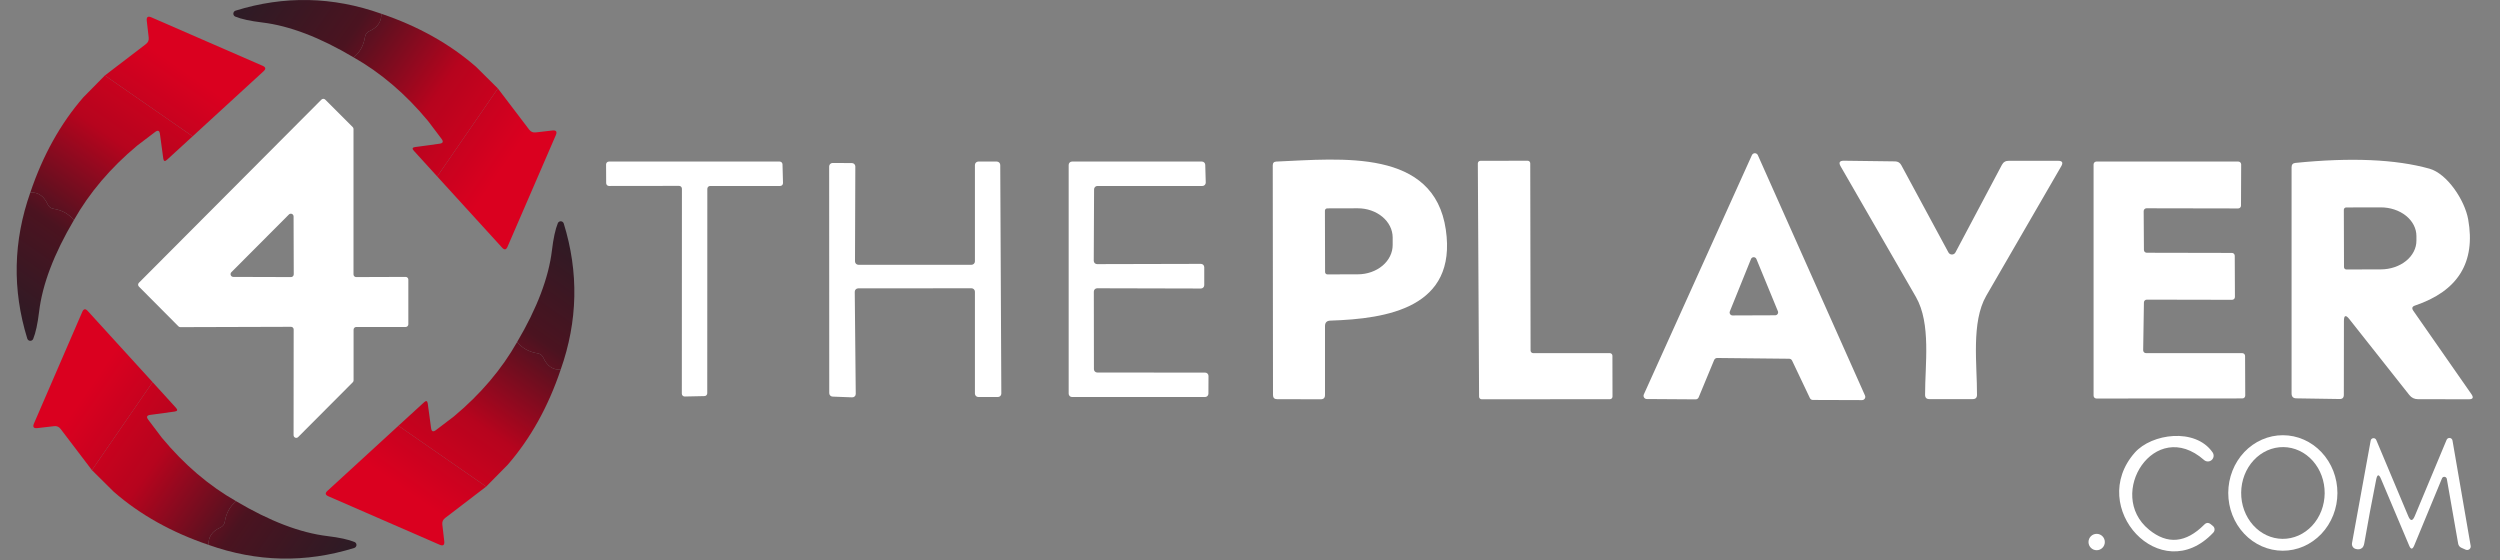 <svg width="250" height="56" viewBox="0 0 250 56" fill="none" xmlns="http://www.w3.org/2000/svg">
<rect x="0" y="0" width="250" height="56" fill="#808080" stroke="none"/>
<g clip-path="url(#clip0_10537_109341)">
<path d="M35.617 27.708L40.567 27.691C40.638 27.691 40.705 27.719 40.755 27.769C40.805 27.82 40.834 27.888 40.834 27.959V32.43C40.834 32.501 40.805 32.569 40.755 32.619C40.705 32.669 40.638 32.698 40.567 32.698H35.625C35.554 32.698 35.487 32.726 35.437 32.776C35.387 32.826 35.358 32.894 35.358 32.965V38.039C35.358 38.107 35.331 38.173 35.283 38.222L29.817 43.705C29.78 43.744 29.733 43.77 29.681 43.781C29.629 43.792 29.575 43.788 29.526 43.768C29.477 43.748 29.435 43.714 29.405 43.67C29.375 43.626 29.359 43.575 29.358 43.522L29.367 32.948C29.367 32.877 29.339 32.809 29.289 32.759C29.239 32.709 29.171 32.681 29.1 32.681L18.034 32.714C17.965 32.714 17.899 32.687 17.85 32.639L13.892 28.661C13.866 28.636 13.846 28.606 13.832 28.573C13.818 28.54 13.81 28.504 13.81 28.468C13.81 28.433 13.818 28.397 13.832 28.364C13.846 28.331 13.866 28.301 13.892 28.276L32.142 9.963C32.167 9.938 32.197 9.917 32.229 9.903C32.262 9.889 32.298 9.882 32.334 9.882C32.369 9.882 32.405 9.889 32.438 9.903C32.471 9.917 32.5 9.938 32.525 9.963L35.275 12.713C35.323 12.763 35.35 12.828 35.35 12.897V27.44C35.35 27.511 35.378 27.579 35.428 27.63C35.478 27.68 35.546 27.708 35.617 27.708ZM29.358 21.64C29.357 21.586 29.341 21.534 29.31 21.489C29.28 21.445 29.238 21.41 29.188 21.39C29.138 21.37 29.084 21.364 29.031 21.374C28.979 21.385 28.93 21.41 28.892 21.448L23.134 27.223C23.096 27.262 23.071 27.31 23.061 27.363C23.05 27.416 23.056 27.47 23.076 27.52C23.097 27.57 23.131 27.613 23.175 27.643C23.22 27.673 23.272 27.69 23.325 27.691L29.1 27.708C29.173 27.708 29.243 27.679 29.295 27.627C29.346 27.575 29.375 27.505 29.375 27.432L29.358 21.64Z" fill="white"/>
<path d="M178.925 35.874L171.716 35.799C171.652 35.799 171.59 35.818 171.536 35.853C171.483 35.889 171.441 35.94 171.416 35.999L169.866 39.735C169.842 39.795 169.8 39.846 169.747 39.881C169.693 39.917 169.631 39.936 169.566 39.936L164.675 39.903C164.621 39.902 164.568 39.888 164.521 39.861C164.474 39.835 164.434 39.797 164.405 39.752C164.376 39.706 164.359 39.654 164.355 39.6C164.351 39.546 164.361 39.492 164.383 39.443L175.191 15.513C175.217 15.456 175.259 15.408 175.311 15.374C175.364 15.34 175.425 15.322 175.487 15.322C175.55 15.322 175.611 15.34 175.663 15.374C175.716 15.408 175.757 15.456 175.783 15.513L186.5 39.551C186.522 39.601 186.531 39.655 186.528 39.709C186.524 39.763 186.507 39.815 186.478 39.86C186.449 39.906 186.409 39.944 186.362 39.97C186.315 39.996 186.262 40.01 186.208 40.011L181.291 39.995C181.229 39.996 181.168 39.979 181.115 39.947C181.061 39.914 181.019 39.867 180.991 39.811L179.208 36.058C179.182 36.004 179.142 35.959 179.092 35.926C179.042 35.894 178.984 35.876 178.925 35.874ZM172.983 31.143C172.965 31.188 172.959 31.236 172.964 31.284C172.969 31.332 172.986 31.378 173.014 31.418C173.041 31.457 173.077 31.49 173.12 31.512C173.163 31.534 173.21 31.545 173.258 31.544L177.525 31.528C177.572 31.527 177.619 31.515 177.66 31.492C177.702 31.469 177.737 31.437 177.763 31.397C177.79 31.358 177.806 31.313 177.811 31.265C177.816 31.218 177.809 31.171 177.791 31.126L175.641 25.902C175.62 25.848 175.582 25.802 175.534 25.769C175.486 25.736 175.429 25.719 175.371 25.719C175.312 25.719 175.255 25.736 175.207 25.769C175.159 25.802 175.121 25.848 175.1 25.902L172.983 31.143Z" fill="white"/>
<path d="M70.733 18.881L70.725 39.325C70.725 39.399 70.696 39.47 70.645 39.523C70.594 39.576 70.524 39.607 70.45 39.609L68.475 39.651C68.437 39.652 68.399 39.646 68.364 39.632C68.329 39.618 68.296 39.597 68.269 39.571C68.242 39.544 68.221 39.513 68.206 39.478C68.191 39.443 68.183 39.405 68.183 39.367L68.192 18.873C68.192 18.797 68.162 18.725 68.109 18.672C68.056 18.618 67.984 18.588 67.908 18.588L60.9 18.597C60.825 18.597 60.753 18.567 60.7 18.514C60.647 18.46 60.617 18.388 60.617 18.313L60.608 16.44C60.608 16.403 60.616 16.366 60.63 16.332C60.644 16.297 60.665 16.266 60.691 16.239C60.718 16.213 60.749 16.192 60.783 16.178C60.818 16.164 60.855 16.156 60.892 16.156H77.967C78.04 16.156 78.111 16.185 78.164 16.236C78.217 16.288 78.248 16.358 78.25 16.432L78.3 18.304C78.301 18.342 78.295 18.38 78.281 18.416C78.267 18.451 78.246 18.483 78.22 18.511C78.194 18.538 78.162 18.56 78.127 18.574C78.092 18.589 78.055 18.597 78.017 18.597H71.017C70.942 18.597 70.87 18.627 70.816 18.68C70.763 18.733 70.733 18.806 70.733 18.881Z" fill="white"/>
<path d="M97.15 28.827L85.817 28.836C85.726 28.836 85.639 28.872 85.575 28.936C85.511 29 85.475 29.087 85.475 29.178L85.575 39.384C85.576 39.431 85.567 39.478 85.55 39.521C85.532 39.565 85.506 39.605 85.472 39.638C85.438 39.671 85.398 39.696 85.354 39.713C85.31 39.73 85.263 39.737 85.216 39.735L83.258 39.66C83.169 39.657 83.084 39.62 83.022 39.556C82.96 39.492 82.925 39.406 82.925 39.317L82.916 16.641C82.916 16.55 82.953 16.463 83.017 16.399C83.081 16.334 83.168 16.298 83.258 16.298L85.192 16.307C85.282 16.307 85.369 16.343 85.433 16.407C85.497 16.471 85.533 16.558 85.533 16.649L85.5 26.136C85.5 26.227 85.536 26.314 85.6 26.378C85.664 26.442 85.751 26.479 85.841 26.479H97.15C97.24 26.479 97.327 26.442 97.391 26.378C97.456 26.314 97.492 26.227 97.492 26.136V16.499C97.492 16.408 97.528 16.321 97.592 16.257C97.656 16.192 97.743 16.156 97.833 16.156H99.683C99.774 16.156 99.861 16.192 99.925 16.257C99.989 16.321 100.025 16.408 100.025 16.499L100.133 39.359C100.133 39.45 100.097 39.537 100.033 39.601C99.969 39.665 99.882 39.701 99.791 39.701H97.833C97.743 39.701 97.656 39.665 97.592 39.601C97.528 39.537 97.492 39.45 97.492 39.359V29.17C97.492 29.079 97.456 28.992 97.391 28.928C97.327 28.863 97.24 28.827 97.15 28.827Z" fill="white"/>
<path d="M109.725 37.252L120.517 37.261C120.605 37.261 120.69 37.296 120.752 37.359C120.815 37.421 120.85 37.506 120.85 37.595L120.842 39.367C120.842 39.456 120.807 39.541 120.744 39.603C120.682 39.666 120.597 39.701 120.508 39.701H107.2C107.112 39.701 107.027 39.666 106.964 39.603C106.902 39.541 106.867 39.456 106.867 39.367V16.491C106.867 16.402 106.902 16.317 106.964 16.254C107.027 16.192 107.112 16.156 107.2 16.156H120.192C120.279 16.156 120.362 16.19 120.425 16.251C120.487 16.312 120.523 16.395 120.525 16.482L120.575 18.254C120.576 18.299 120.568 18.343 120.552 18.385C120.536 18.426 120.511 18.464 120.48 18.496C120.449 18.528 120.412 18.553 120.371 18.571C120.33 18.588 120.286 18.597 120.242 18.597H109.742C109.653 18.597 109.568 18.632 109.506 18.695C109.443 18.758 109.408 18.843 109.408 18.931L109.375 26.077C109.375 26.166 109.41 26.251 109.473 26.314C109.535 26.377 109.62 26.412 109.708 26.412L120.092 26.387C120.18 26.387 120.265 26.422 120.327 26.485C120.39 26.547 120.425 26.632 120.425 26.721V28.518C120.425 28.607 120.39 28.692 120.327 28.754C120.265 28.817 120.18 28.852 120.092 28.852L109.717 28.827C109.628 28.827 109.543 28.863 109.481 28.925C109.418 28.988 109.383 29.073 109.383 29.162L109.392 36.918C109.392 37.007 109.427 37.092 109.489 37.154C109.552 37.217 109.637 37.252 109.725 37.252Z" fill="white"/>
<path d="M132.5 32.605V39.501C132.5 39.791 132.355 39.933 132.067 39.927L127.717 39.919C127.439 39.919 127.3 39.78 127.3 39.501L127.275 16.533C127.275 16.293 127.394 16.168 127.633 16.157C134.175 15.872 143.4 14.844 144.583 22.968C145.717 30.775 138.733 31.878 133.033 32.062C132.678 32.073 132.5 32.255 132.5 32.605ZM132.492 21.071L132.508 27.206C132.508 27.268 132.533 27.328 132.577 27.372C132.62 27.416 132.68 27.44 132.742 27.44L135.783 27.432C136.709 27.43 137.596 27.119 138.25 26.569C138.903 26.019 139.269 25.274 139.267 24.498V23.746C139.266 23.362 139.174 22.981 138.998 22.627C138.821 22.272 138.563 21.951 138.238 21.68C137.913 21.409 137.528 21.194 137.104 21.048C136.679 20.902 136.225 20.828 135.767 20.829L132.725 20.837C132.663 20.837 132.604 20.862 132.56 20.906C132.516 20.95 132.492 21.009 132.492 21.071Z" fill="white"/>
<path d="M153.317 35.314H160.983C161.052 35.314 161.117 35.341 161.166 35.39C161.214 35.438 161.242 35.504 161.242 35.573L161.25 39.66C161.25 39.729 161.223 39.795 161.174 39.843C161.126 39.892 161.06 39.919 160.992 39.919L148.167 39.928C148.098 39.928 148.032 39.9 147.984 39.852C147.935 39.803 147.908 39.737 147.908 39.669L147.783 16.341C147.783 16.307 147.79 16.273 147.803 16.242C147.816 16.21 147.835 16.182 147.859 16.157C147.883 16.133 147.911 16.114 147.943 16.101C147.974 16.088 148.008 16.082 148.042 16.082L152.767 16.073C152.835 16.073 152.901 16.101 152.949 16.149C152.998 16.198 153.025 16.264 153.025 16.332L153.058 35.055C153.058 35.089 153.065 35.123 153.078 35.154C153.091 35.185 153.11 35.214 153.134 35.238C153.158 35.262 153.186 35.281 153.218 35.294C153.249 35.307 153.283 35.314 153.317 35.314Z" fill="white"/>
<path d="M195.55 25.233L200.192 16.482C200.336 16.209 200.564 16.075 200.875 16.081H205.817C206.233 16.081 206.336 16.262 206.125 16.624C203.619 20.965 201.119 25.283 198.625 29.579C197.1 32.212 197.717 36.517 197.7 39.484C197.7 39.768 197.558 39.91 197.275 39.91H192.933C192.65 39.91 192.508 39.768 192.508 39.484C192.5 36.475 193.125 32.362 191.592 29.696C189.081 25.333 186.572 20.981 184.067 16.641C183.844 16.256 183.953 16.067 184.392 16.072L189.517 16.139C189.789 16.145 189.992 16.267 190.125 16.507L194.842 25.241C194.876 25.306 194.928 25.359 194.991 25.396C195.054 25.434 195.125 25.453 195.198 25.452C195.271 25.451 195.343 25.43 195.405 25.392C195.467 25.353 195.517 25.298 195.55 25.233Z" fill="white"/>
<path d="M214.6 35.313H224.225C224.262 35.313 224.299 35.321 224.333 35.335C224.368 35.349 224.399 35.37 224.425 35.397C224.452 35.423 224.473 35.454 224.487 35.489C224.501 35.523 224.508 35.56 224.508 35.597L224.525 39.559C224.525 39.635 224.495 39.707 224.442 39.76C224.389 39.813 224.317 39.843 224.242 39.843L209.642 39.852C209.567 39.852 209.495 39.822 209.441 39.769C209.388 39.715 209.358 39.643 209.358 39.568V16.44C209.358 16.403 209.366 16.366 209.38 16.332C209.394 16.297 209.415 16.266 209.441 16.239C209.468 16.213 209.499 16.192 209.533 16.178C209.568 16.164 209.605 16.156 209.642 16.156H223.833C223.871 16.156 223.907 16.164 223.942 16.178C223.976 16.192 224.007 16.213 224.034 16.239C224.06 16.266 224.081 16.297 224.095 16.332C224.109 16.366 224.117 16.403 224.117 16.44L224.1 20.561C224.1 20.636 224.07 20.709 224.017 20.762C223.964 20.815 223.892 20.845 223.817 20.845L214.65 20.828C214.575 20.828 214.503 20.858 214.45 20.912C214.397 20.965 214.367 21.037 214.367 21.113L214.392 24.991C214.392 25.028 214.399 25.065 214.413 25.1C214.428 25.134 214.448 25.165 214.475 25.192C214.501 25.218 214.532 25.239 214.567 25.253C214.601 25.268 214.638 25.275 214.675 25.275L223.192 25.292C223.229 25.292 223.266 25.299 223.3 25.313C223.335 25.328 223.366 25.349 223.392 25.375C223.418 25.401 223.439 25.433 223.453 25.467C223.468 25.502 223.475 25.539 223.475 25.576L223.492 29.697C223.492 29.772 223.462 29.844 223.409 29.898C223.356 29.951 223.284 29.981 223.208 29.981L214.675 29.964C214.638 29.964 214.601 29.971 214.567 29.986C214.532 30 214.501 30.021 214.475 30.047C214.448 30.074 214.428 30.105 214.413 30.139C214.399 30.174 214.392 30.211 214.392 30.248L214.317 35.029C214.317 35.105 214.347 35.177 214.4 35.23C214.453 35.283 214.525 35.313 214.6 35.313Z" fill="white"/>
<path d="M234.392 32.104L234.383 39.484C234.383 39.768 234.244 39.908 233.967 39.902L229.642 39.835C229.319 39.835 229.158 39.671 229.158 39.342V16.725C229.158 16.457 229.289 16.312 229.55 16.29C235.094 15.733 239.558 15.925 242.942 16.867C244.708 17.36 246.467 20.001 246.817 21.932C247.583 26.228 245.808 29.103 241.492 30.558C241.214 30.652 241.158 30.822 241.325 31.067L247.15 39.426C247.378 39.76 247.292 39.927 246.892 39.927L241.8 39.919C241.444 39.919 241.155 39.78 240.933 39.501L234.933 31.912C234.572 31.455 234.392 31.519 234.392 32.104ZM234.383 20.979L234.4 26.713C234.4 26.744 234.406 26.774 234.418 26.802C234.429 26.831 234.447 26.857 234.468 26.878C234.49 26.9 234.516 26.917 234.544 26.929C234.572 26.941 234.603 26.947 234.633 26.947L238.083 26.939C239.029 26.936 239.935 26.632 240.603 26.093C241.27 25.554 241.644 24.824 241.642 24.063V23.595C241.641 23.219 241.547 22.846 241.367 22.499C241.187 22.151 240.923 21.836 240.591 21.57C240.259 21.305 239.865 21.095 239.432 20.952C238.999 20.809 238.535 20.736 238.067 20.737L234.617 20.745C234.555 20.745 234.495 20.77 234.452 20.814C234.408 20.858 234.383 20.917 234.383 20.979Z" fill="white"/>
<path d="M22.026 52.756C21.215 53.123 20.823 53.7 20.851 54.486C25.695 56.208 30.553 56.311 35.426 54.795C35.487 54.776 35.541 54.738 35.581 54.687C35.62 54.636 35.643 54.574 35.647 54.51C35.651 54.445 35.635 54.381 35.601 54.326C35.567 54.271 35.518 54.228 35.459 54.202C34.848 53.951 33.94 53.753 32.734 53.608C30.017 53.279 26.979 52.117 23.617 50.123C23.001 50.619 22.623 51.296 22.484 52.154C22.44 52.438 22.287 52.639 22.026 52.756Z" fill="url(#paint0_linear_10537_109341)"/>
<path d="M22.484 52.154C22.623 51.296 23.001 50.619 23.617 50.123C20.884 48.568 18.406 46.451 16.184 43.771L14.826 41.974C14.615 41.695 14.681 41.533 15.026 41.489L17.476 41.154C17.748 41.115 17.79 40.993 17.601 40.787L15.259 38.212L9.193 47.014L11.376 49.178C13.992 51.462 17.151 53.232 20.851 54.486C20.823 53.7 21.215 53.123 22.026 52.756C22.287 52.639 22.44 52.438 22.484 52.154Z" fill="url(#paint1_linear_10537_109341)"/>
<path d="M9.193 47.014L15.259 38.212L8.767 31.091C8.545 30.846 8.367 30.874 8.233 31.174L3.4 42.341C3.245 42.698 3.361 42.854 3.75 42.809L5.408 42.617C5.681 42.583 5.9 42.678 6.067 42.901L9.193 47.014Z" fill="url(#paint2_linear_10537_109341)"/>
<path d="M54.342 35.789C54.709 36.603 55.284 36.996 56.067 36.968C57.784 32.109 57.886 27.236 56.375 22.349C56.356 22.288 56.319 22.234 56.268 22.194C56.217 22.154 56.155 22.131 56.091 22.128C56.027 22.124 55.963 22.14 55.908 22.174C55.853 22.207 55.81 22.257 55.784 22.316C55.534 22.929 55.336 23.84 55.192 25.049C54.864 27.774 53.706 30.822 51.717 34.193C52.211 34.812 52.886 35.19 53.742 35.33C54.025 35.374 54.225 35.528 54.342 35.789Z" fill="url(#paint3_linear_10537_109341)"/>
<path d="M53.742 35.33C52.886 35.19 52.211 34.812 51.717 34.193C50.167 36.934 48.056 39.42 45.384 41.648L43.592 43.011C43.314 43.222 43.153 43.156 43.109 42.81L42.775 40.353C42.736 40.08 42.614 40.038 42.409 40.227L39.842 42.576L48.617 48.661L50.775 46.471C53.053 43.847 54.817 40.679 56.067 36.968C55.284 36.996 54.709 36.603 54.342 35.789C54.225 35.528 54.025 35.374 53.742 35.33Z" fill="url(#paint4_linear_10537_109341)"/>
<path d="M48.617 48.661L39.842 42.576L32.742 49.088C32.497 49.311 32.525 49.489 32.825 49.623L43.958 54.471C44.314 54.627 44.47 54.51 44.425 54.12L44.233 52.456C44.2 52.183 44.295 51.963 44.517 51.796L48.617 48.661Z" fill="url(#paint5_linear_10537_109341)"/>
<path d="M36.955 3.104C37.766 2.736 38.158 2.159 38.13 1.374C33.286 -0.348 28.427 -0.451 23.555 1.064C23.494 1.084 23.44 1.121 23.4 1.172C23.361 1.223 23.338 1.285 23.334 1.35C23.33 1.414 23.346 1.478 23.38 1.533C23.414 1.588 23.463 1.632 23.522 1.658C24.133 1.909 25.041 2.106 26.247 2.251C28.964 2.58 32.002 3.742 35.364 5.737C35.98 5.241 36.358 4.564 36.497 3.706C36.541 3.421 36.694 3.221 36.955 3.104Z" fill="url(#paint6_linear_10537_109341)"/>
<path d="M36.497 3.706C36.358 4.564 35.98 5.241 35.364 5.737C38.097 7.291 40.575 9.409 42.797 12.089L44.155 13.886C44.366 14.165 44.3 14.326 43.955 14.371L41.505 14.705C41.233 14.744 41.191 14.867 41.38 15.073L43.722 17.647L49.788 8.846L47.605 6.681C44.989 4.397 41.83 2.627 38.13 1.374C38.158 2.159 37.766 2.736 36.955 3.104C36.694 3.221 36.541 3.421 36.497 3.706Z" fill="url(#paint7_linear_10537_109341)"/>
<path d="M49.788 8.846L43.722 17.647L50.214 24.768C50.436 25.014 50.614 24.986 50.748 24.685L55.581 13.518C55.736 13.162 55.62 13.006 55.231 13.05L53.572 13.242C53.3 13.276 53.081 13.181 52.914 12.958L49.788 8.846Z" fill="url(#paint8_linear_10537_109341)"/>
<path d="M4.761 20.42C4.394 19.606 3.819 19.213 3.036 19.241C1.319 24.1 1.217 28.973 2.728 33.86C2.747 33.921 2.785 33.975 2.835 34.015C2.886 34.055 2.948 34.078 3.012 34.081C3.076 34.085 3.14 34.069 3.195 34.035C3.25 34.002 3.293 33.952 3.319 33.893C3.569 33.28 3.767 32.369 3.911 31.16C4.239 28.435 5.397 25.387 7.386 22.016C6.892 21.398 6.217 21.019 5.361 20.879C5.078 20.835 4.878 20.681 4.761 20.42Z" fill="url(#paint9_linear_10537_109341)"/>
<path d="M5.361 20.879C6.217 21.019 6.892 21.398 7.386 22.016C8.936 19.275 11.047 16.789 13.719 14.56L15.511 13.198C15.789 12.987 15.95 13.053 15.994 13.399L16.328 15.856C16.367 16.129 16.489 16.171 16.694 15.982L19.261 13.633L10.486 7.548L8.328 9.738C6.05 12.362 4.286 15.53 3.036 19.241C3.819 19.213 4.394 19.606 4.761 20.42C4.878 20.681 5.078 20.835 5.361 20.879Z" fill="url(#paint10_linear_10537_109341)"/>
<path d="M10.486 7.548L19.261 13.633L26.361 7.121C26.606 6.898 26.578 6.72 26.278 6.586L15.145 1.738C14.789 1.582 14.633 1.699 14.678 2.089L14.87 3.753C14.903 4.026 14.809 4.246 14.586 4.413L10.486 7.548Z" fill="url(#paint11_linear_10537_109341)"/>
<path d="M228.273 55.072C226.826 55.07 225.439 54.459 224.417 53.374C223.395 52.289 222.823 50.819 222.825 49.288C222.827 48.529 222.969 47.778 223.245 47.078C223.52 46.378 223.923 45.742 224.431 45.206C224.939 44.671 225.541 44.246 226.204 43.958C226.867 43.668 227.577 43.52 228.294 43.522C229.741 43.524 231.129 44.135 232.15 45.22C233.172 46.305 233.745 47.775 233.742 49.306C233.741 50.065 233.598 50.816 233.323 51.516C233.047 52.216 232.644 52.852 232.136 53.388C231.628 53.923 231.026 54.347 230.363 54.637C229.7 54.926 228.99 55.074 228.273 55.072ZM228.252 53.886C228.8 53.89 229.344 53.776 229.853 53.55C230.361 53.324 230.824 52.99 231.216 52.567C231.607 52.145 231.919 51.642 232.134 51.087C232.348 50.532 232.461 49.936 232.467 49.334C232.477 48.117 232.048 46.946 231.272 46.078C230.497 45.211 229.439 44.718 228.332 44.709C227.784 44.704 227.24 44.818 226.731 45.044C226.223 45.27 225.759 45.604 225.368 46.027C224.977 46.449 224.665 46.953 224.45 47.507C224.235 48.062 224.122 48.658 224.117 49.261C224.106 50.477 224.536 51.648 225.312 52.516C226.087 53.383 227.145 53.876 228.252 53.886Z" fill="white"/>
<path d="M214.9 52.966C216.744 54.476 218.586 54.309 220.425 52.464C220.631 52.252 220.847 52.239 221.075 52.422L221.283 52.59C221.333 52.628 221.374 52.678 221.404 52.734C221.433 52.79 221.451 52.852 221.455 52.916C221.459 52.98 221.449 53.044 221.427 53.105C221.404 53.165 221.37 53.22 221.325 53.267C216.083 58.833 208.642 50.734 213.483 45.26C215.167 43.354 219.525 42.752 221.25 45.226C221.335 45.341 221.374 45.484 221.36 45.627C221.346 45.769 221.279 45.902 221.173 45.998C221.067 46.094 220.929 46.147 220.786 46.146C220.643 46.146 220.505 46.092 220.4 45.995C215.475 41.674 210.55 49.413 214.9 52.966Z" fill="white"/>
<path d="M237.617 47.959C237.195 50.071 236.8 52.185 236.433 54.303C236.394 54.537 236.32 54.701 236.208 54.796C236.031 54.941 235.811 54.971 235.55 54.888C235.434 54.853 235.334 54.776 235.269 54.672C235.205 54.567 235.18 54.442 235.2 54.319L237.067 44.064C237.076 44.001 237.106 43.942 237.152 43.898C237.198 43.853 237.257 43.825 237.321 43.817C237.384 43.81 237.448 43.823 237.503 43.856C237.558 43.888 237.601 43.938 237.625 43.997L240.825 51.611C241.042 52.13 241.258 52.13 241.475 51.611L244.658 43.989C244.683 43.925 244.728 43.872 244.786 43.837C244.844 43.802 244.912 43.787 244.98 43.795C245.047 43.803 245.11 43.832 245.159 43.879C245.208 43.926 245.24 43.988 245.25 44.056L247.067 54.587C247.078 54.649 247.073 54.714 247.05 54.773C247.028 54.832 246.989 54.884 246.939 54.924C246.888 54.963 246.828 54.988 246.764 54.997C246.7 55.005 246.635 54.996 246.575 54.971L246.142 54.779C246.057 54.743 245.983 54.687 245.927 54.615C245.87 54.544 245.832 54.459 245.817 54.37L244.683 47.892C244.672 47.838 244.644 47.788 244.604 47.75C244.563 47.712 244.512 47.688 244.458 47.682C244.403 47.675 244.349 47.686 244.303 47.714C244.256 47.741 244.22 47.783 244.2 47.834L241.417 54.562C241.25 54.958 241.083 54.958 240.917 54.562L238.108 47.909C237.892 47.391 237.728 47.407 237.617 47.959Z" fill="white"/>
<path d="M209.667 55.022C210.118 55.022 210.483 54.655 210.483 54.203C210.483 53.751 210.118 53.384 209.667 53.384C209.216 53.384 208.85 53.751 208.85 54.203C208.85 54.655 209.216 55.022 209.667 55.022Z" fill="white"/>
</g>
<defs>
<linearGradient id="paint0_linear_10537_109341" x1="7.292" y1="35.446" x2="34.846" y2="54.593" gradientUnits="userSpaceOnUse">
<stop offset="0.096" stop-color="#DA001F"/>
<stop offset="0.383" stop-color="#B6041E"/>
<stop offset="0.694" stop-color="#4B1320"/>
<stop offset="1" stop-color="#2E1B25"/>
</linearGradient>
<linearGradient id="paint1_linear_10537_109341" x1="7.292" y1="35.446" x2="34.846" y2="54.593" gradientUnits="userSpaceOnUse">
<stop offset="0.096" stop-color="#DA001F"/>
<stop offset="0.383" stop-color="#B6041E"/>
<stop offset="0.694" stop-color="#4B1320"/>
<stop offset="1" stop-color="#2E1B25"/>
</linearGradient>
<linearGradient id="paint2_linear_10537_109341" x1="7.292" y1="35.446" x2="34.846" y2="54.593" gradientUnits="userSpaceOnUse">
<stop offset="0.096" stop-color="#DA001F"/>
<stop offset="0.383" stop-color="#B6041E"/>
<stop offset="0.694" stop-color="#4B1320"/>
<stop offset="1" stop-color="#2E1B25"/>
</linearGradient>
<linearGradient id="paint3_linear_10537_109341" x1="37.084" y1="50.567" x2="56.327" y2="23.039" gradientUnits="userSpaceOnUse">
<stop offset="0.096" stop-color="#DA001F"/>
<stop offset="0.383" stop-color="#B6041E"/>
<stop offset="0.694" stop-color="#4B1320"/>
<stop offset="1" stop-color="#2E1B25"/>
</linearGradient>
<linearGradient id="paint4_linear_10537_109341" x1="37.084" y1="50.567" x2="56.327" y2="23.039" gradientUnits="userSpaceOnUse">
<stop offset="0.096" stop-color="#DA001F"/>
<stop offset="0.383" stop-color="#B6041E"/>
<stop offset="0.694" stop-color="#4B1320"/>
<stop offset="1" stop-color="#2E1B25"/>
</linearGradient>
<linearGradient id="paint5_linear_10537_109341" x1="37.084" y1="50.567" x2="56.327" y2="23.039" gradientUnits="userSpaceOnUse">
<stop offset="0.096" stop-color="#DA001F"/>
<stop offset="0.383" stop-color="#B6041E"/>
<stop offset="0.694" stop-color="#4B1320"/>
<stop offset="1" stop-color="#2E1B25"/>
</linearGradient>
<linearGradient id="paint6_linear_10537_109341" x1="51.689" y1="20.414" x2="24.135" y2="1.267" gradientUnits="userSpaceOnUse">
<stop offset="0.096" stop-color="#DA001F"/>
<stop offset="0.383" stop-color="#B6041E"/>
<stop offset="0.694" stop-color="#4B1320"/>
<stop offset="1" stop-color="#2E1B25"/>
</linearGradient>
<linearGradient id="paint7_linear_10537_109341" x1="51.689" y1="20.414" x2="24.135" y2="1.267" gradientUnits="userSpaceOnUse">
<stop offset="0.096" stop-color="#DA001F"/>
<stop offset="0.383" stop-color="#B6041E"/>
<stop offset="0.694" stop-color="#4B1320"/>
<stop offset="1" stop-color="#2E1B25"/>
</linearGradient>
<linearGradient id="paint8_linear_10537_109341" x1="51.689" y1="20.414" x2="24.135" y2="1.267" gradientUnits="userSpaceOnUse">
<stop offset="0.096" stop-color="#DA001F"/>
<stop offset="0.383" stop-color="#B6041E"/>
<stop offset="0.694" stop-color="#4B1320"/>
<stop offset="1" stop-color="#2E1B25"/>
</linearGradient>
<linearGradient id="paint9_linear_10537_109341" x1="22.02" y1="5.642" x2="2.776" y2="33.17" gradientUnits="userSpaceOnUse">
<stop offset="0.096" stop-color="#DA001F"/>
<stop offset="0.383" stop-color="#B6041E"/>
<stop offset="0.694" stop-color="#4B1320"/>
<stop offset="1" stop-color="#2E1B25"/>
</linearGradient>
<linearGradient id="paint10_linear_10537_109341" x1="22.02" y1="5.642" x2="2.776" y2="33.17" gradientUnits="userSpaceOnUse">
<stop offset="0.096" stop-color="#DA001F"/>
<stop offset="0.383" stop-color="#B6041E"/>
<stop offset="0.694" stop-color="#4B1320"/>
<stop offset="1" stop-color="#2E1B25"/>
</linearGradient>
<linearGradient id="paint11_linear_10537_109341" x1="22.02" y1="5.642" x2="2.776" y2="33.17" gradientUnits="userSpaceOnUse">
<stop offset="0.096" stop-color="#DA001F"/>
<stop offset="0.383" stop-color="#B6041E"/>
<stop offset="0.694" stop-color="#4B1320"/>
<stop offset="1" stop-color="#2E1B25"/>
</linearGradient>
<clipPath id="clip0_10537_109341">
<rect width="250" height="56" fill="white"/>
</clipPath>
</defs>
</svg>
